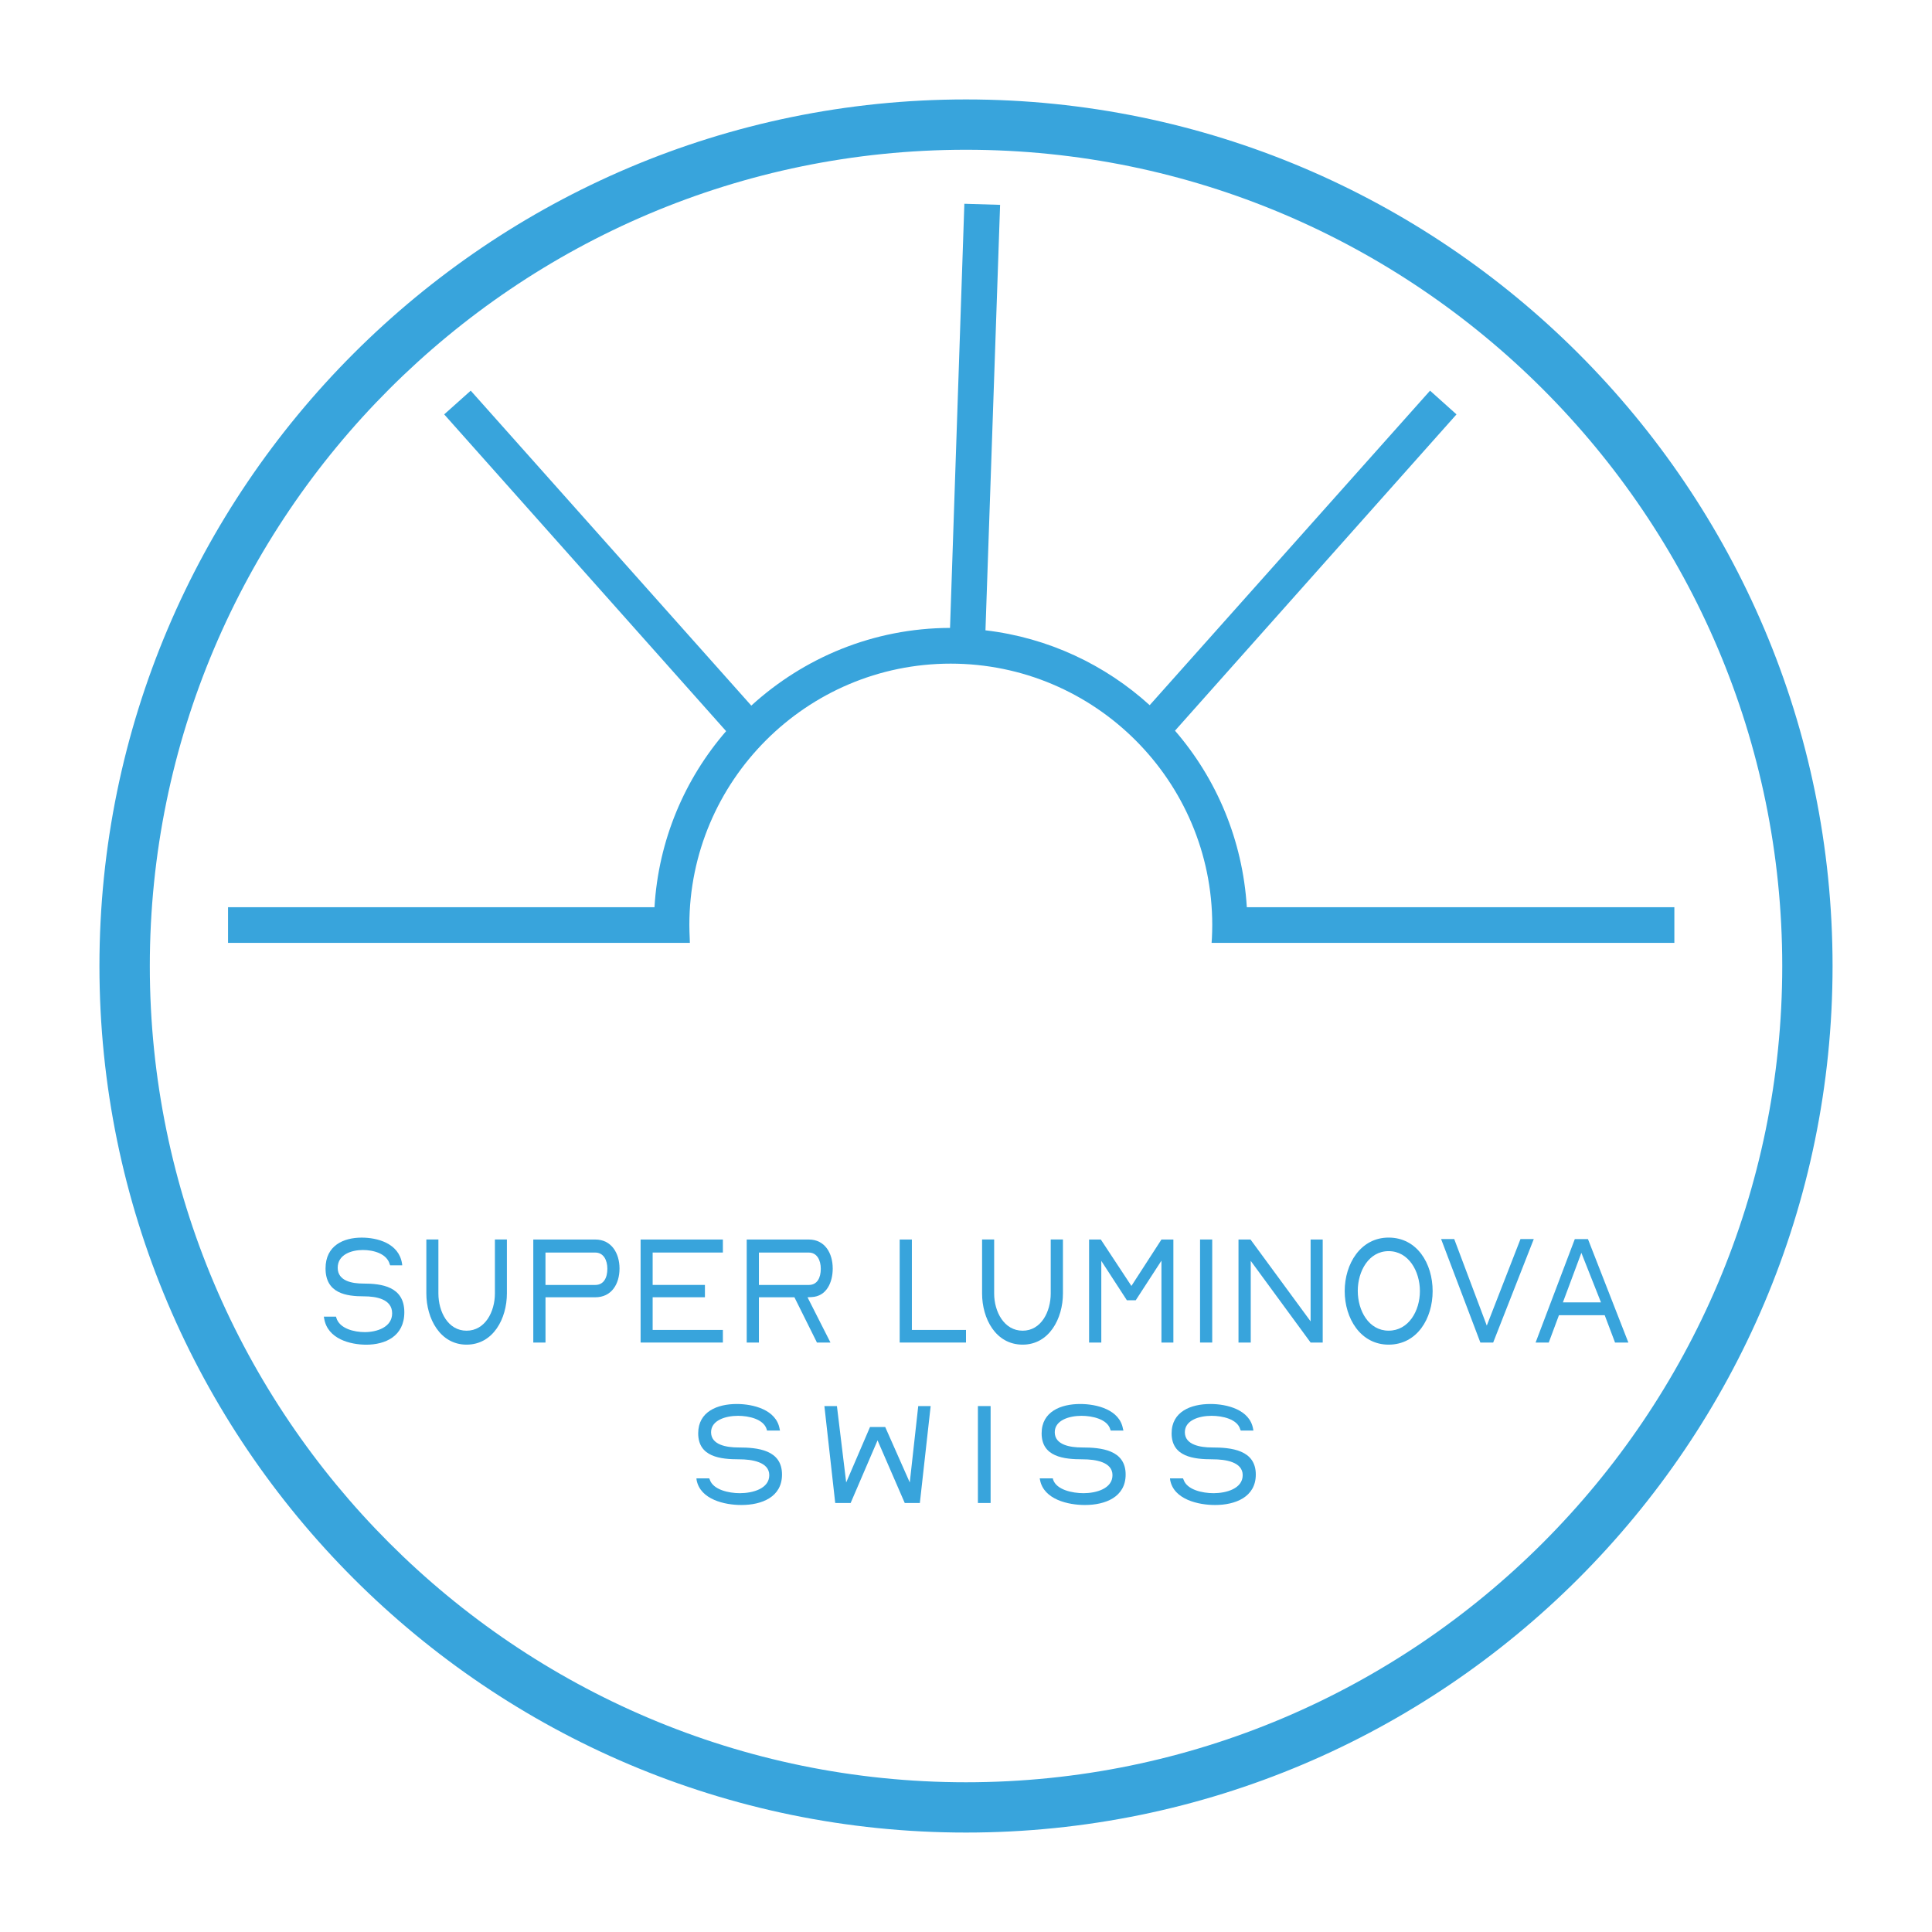 <?xml version="1.0" encoding="utf-8"?>
<!-- Generator: Adobe Illustrator 16.0.0, SVG Export Plug-In . SVG Version: 6.00 Build 0)  -->
<!DOCTYPE svg PUBLIC "-//W3C//DTD SVG 1.1//EN" "http://www.w3.org/Graphics/SVG/1.1/DTD/svg11.dtd">
<svg version="1.1" id="Layer_1" xmlns="http://www.w3.org/2000/svg" xmlns:xlink="http://www.w3.org/1999/xlink" x="0px" y="0px"
	 width="68px" height="68px" viewBox="0 0 68 68" enable-background="new 0 0 68 68" xml:space="preserve">
<g display="none">
	<path display="inline" fill="#38A4DD" d="M34,64.573C-5.807,63.853-5.799,4.141,34.001,3.426C73.806,4.146,73.8,63.857,34,64.573
		 M34,5.205C-3.489,5.883-3.484,62.121,34.001,62.794C71.49,62.115,71.484,5.877,34,5.205"/>
	<polygon display="inline" fill="#38A4DD" points="27.36,54.812 25.452,54.504 25.549,53.901 30.015,54.623 29.917,55.226 
		28.001,54.915 27.307,59.174 26.667,59.07 	"/>
	<path display="inline" fill="#38A4DD" d="M33.624,58.976c-0.116-0.988,0.846-1.77,1.593-2.224c0.122-0.077,0.252-0.146,0.374-0.224
		c0.121-0.084,0.235-0.159,0.332-0.257c0.187-0.176,0.307-0.394,0.272-0.692c-0.06-0.504-0.595-0.676-1.111-0.614
		c-0.493,0.058-0.953,0.331-1.004,0.812l-0.009,0.055l-0.706,0.083l-0.001-0.078c0.007-0.924,0.711-1.403,1.584-1.507
		s1.822,0.18,1.935,1.154c0.078,0.665-0.279,1.089-0.725,1.421c-0.227,0.167-0.479,0.313-0.716,0.458
		c-0.244,0.153-0.465,0.296-0.646,0.457c-0.25,0.231-0.437,0.533-0.399,0.854l0.02,0.169l2.92-0.347l0.07,0.599l-3.717,0.44
		L33.624,58.976z"/>
	<path display="inline" fill="#38A4DD" d="M39.006,57.64l-0.032-0.079l0.672-0.209l0.029,0.048c0.245,0.375,0.8,0.356,1.245,0.218
		c0.614-0.19,1.067-0.582,0.875-1.2c-0.188-0.604-0.77-0.673-1.375-0.484l-1.701,0.528l-0.773-2.488l3.167-0.985l0.181,0.582
		l-2.539,0.789l0.413,1.326c0.247-0.077,0.49-0.169,0.739-0.247c1.021-0.317,2.164-0.479,2.558,0.788
		c0.332,1.067-0.348,1.715-1.339,2.023C40.328,58.496,39.407,58.492,39.006,57.64"/>
	<path display="inline" fill="#38A4DD" d="M34.17,28.954c-0.353,0-0.638-0.286-0.638-0.638V15.611c0-0.352,0.286-0.639,0.638-0.639
		s0.638,0.287,0.638,0.639v12.705C34.809,28.668,34.523,28.954,34.17,28.954"/>
	<path display="inline" fill="#38A4DD" d="M37.243,30.127c-0.163,0-0.327-0.063-0.452-0.188c-0.248-0.25-0.246-0.655,0.003-0.902
		l9.021-8.947c0.251-0.249,0.655-0.246,0.902,0.003c0.248,0.251,0.248,0.656-0.004,0.904l-9.019,8.946
		C37.569,30.066,37.407,30.127,37.243,30.127"/>
	<path display="inline" fill="#38A4DD" d="M31.104,30.127c-0.162,0-0.325-0.062-0.451-0.185l-9.019-8.946
		c-0.25-0.248-0.252-0.653-0.004-0.904c0.249-0.249,0.653-0.251,0.904-0.003l9.019,8.947c0.25,0.248,0.252,0.652,0.004,0.902
		C31.432,30.065,31.268,30.127,31.104,30.127"/>
	<path display="inline" fill="#38A4DD" d="M34.17,50.236c-0.353,0-0.638-0.286-0.638-0.641V36.892c0-0.351,0.286-0.638,0.638-0.638
		s0.638,0.287,0.638,0.638v12.704C34.809,49.95,34.523,50.236,34.17,50.236"/>
	<path display="inline" fill="#38A4DD" d="M46.264,45.305c-0.162,0-0.325-0.063-0.449-0.187l-9.021-8.947
		c-0.249-0.247-0.251-0.651-0.003-0.901c0.249-0.251,0.653-0.252,0.902-0.004l9.021,8.947c0.251,0.248,0.251,0.651,0.003,0.901
		C46.592,45.241,46.428,45.305,46.264,45.305"/>
	<path display="inline" fill="#38A4DD" d="M22.083,45.305c-0.164,0-0.327-0.063-0.453-0.19c-0.248-0.25-0.246-0.653,0.004-0.901
		l9.02-8.947c0.25-0.248,0.655-0.247,0.903,0.004c0.248,0.25,0.247,0.654-0.004,0.901l-9.019,8.947
		C22.408,45.242,22.246,45.305,22.083,45.305"/>
	<path display="inline" fill="#38A4DD" d="M30.451,33.311H17.17c-0.352,0-0.638-0.286-0.638-0.639c0-0.353,0.286-0.638,0.638-0.638
		h13.281c0.353,0,0.639,0.286,0.639,0.638C31.09,33.025,30.804,33.311,30.451,33.311"/>
	<path display="inline" fill="#38A4DD" d="M51.642,33.151h-13.28c-0.354,0-0.639-0.286-0.639-0.638c0-0.353,0.285-0.638,0.639-0.638
		h13.28c0.353,0,0.638,0.285,0.638,0.638C52.279,32.865,51.994,33.151,51.642,33.151"/>
</g>
<g>
	<path fill="#38A4DC" d="M33.999,64.5C17.184,64.5,3.5,50.821,3.5,34c0-16.815,13.684-30.5,30.499-30.5
		C50.821,3.5,64.5,17.185,64.5,34C64.5,50.821,50.821,64.5,33.999,64.5 M33.999,5.271C18.163,5.271,5.273,18.163,5.273,34
		c0,15.835,12.89,28.73,28.726,28.73S62.729,49.835,62.729,34C62.729,18.163,49.835,5.271,33.999,5.271"/>
	<path fill="#38A4DC" d="M43.884,31.931c-0.146-2.369-1.07-4.529-2.528-6.213l9.908-11.133l-0.931-0.835l-9.868,11.07
		c-1.563-1.42-3.565-2.375-5.78-2.635L35.2,7.21l-1.258-0.038L33.438,22.1c-2.698,0.009-5.142,1.046-6.995,2.735L16.568,13.75
		l-0.934,0.835l9.923,11.149c-1.458,1.683-2.382,3.836-2.521,6.197H8.026v1.255h14.998h0.803h0.454l-0.005-0.162
		c-0.007-0.155-0.013-0.313-0.013-0.468c0-5.068,4.123-9.198,9.197-9.198c5.079,0,9.207,4.13,9.207,9.198
		c0,0.156-0.005,0.314-0.012,0.468l-0.011,0.162h0.492h0.768h15.028v-1.255H43.884z"/>
	<path fill="#38A4DC" d="M24.518,52.092l-0.006-0.059h0.45l0.02,0.045c0.116,0.357,0.669,0.477,1.058,0.477
		c0.457,0,1.036-0.161,1.036-0.634c0-0.467-0.619-0.558-1.054-0.558c-0.666,0-1.448-0.083-1.448-0.915
		c0-0.764,0.674-1.032,1.357-1.032c0.581,0,1.39,0.2,1.509,0.875l0.013,0.06h-0.457l-0.012-0.047
		c-0.11-0.357-0.629-0.472-1.009-0.472c-0.427,0-0.948,0.152-0.948,0.578c0,0.445,0.544,0.536,0.961,0.536
		c0.682,0,1.536,0.084,1.536,0.953c0,0.795-0.715,1.072-1.43,1.072C25.513,52.972,24.648,52.782,24.518,52.092"/>
	<polygon fill="#38A4DC" points="29.016,49.49 29.457,49.49 29.783,52.178 30.622,50.225 31.156,50.225 32.021,52.178 32.319,49.49 
		32.756,49.49 32.376,52.9 31.844,52.9 30.887,50.696 29.94,52.9 29.397,52.9 	"/>
	<rect x="34.419" y="49.489" fill="#38A4DC" width="0.447" height="3.411"/>
	<path fill="#38A4DC" d="M36.606,52.092l-0.012-0.059h0.462l0.01,0.045c0.119,0.357,0.671,0.477,1.072,0.477
		c0.446,0,1.018-0.161,1.018-0.634c0-0.467-0.602-0.558-1.045-0.558c-0.666,0-1.449-0.083-1.449-0.915
		c0-0.764,0.675-1.032,1.357-1.032c0.585,0,1.39,0.2,1.506,0.875l0.017,0.06h-0.45l-0.015-0.047
		c-0.106-0.357-0.638-0.472-1.01-0.472c-0.43,0-0.943,0.152-0.943,0.578c0,0.445,0.538,0.536,0.958,0.536
		c0.678,0,1.537,0.084,1.537,0.953c0,0.795-0.719,1.072-1.432,1.072C37.605,52.972,36.739,52.782,36.606,52.092"/>
	<path fill="#38A4DC" d="M41.186,52.092l-0.006-0.059h0.457l0.02,0.045c0.119,0.357,0.66,0.477,1.059,0.477
		c0.444,0,1.023-0.161,1.023-0.634c0-0.467-0.606-0.558-1.053-0.558c-0.661,0-1.449-0.083-1.449-0.915
		c0-0.764,0.675-1.032,1.368-1.032c0.58,0,1.385,0.2,1.5,0.875l0.011,0.06h-0.446l-0.019-0.047
		c-0.103-0.357-0.627-0.472-1.008-0.472c-0.432,0-0.94,0.152-0.94,0.578c0,0.445,0.544,0.536,0.96,0.536
		c0.673,0,1.537,0.084,1.537,0.953c0,0.795-0.725,1.072-1.432,1.072C42.188,52.972,41.313,52.782,41.186,52.092"/>
	<path fill="#38A4DC" d="M11.409,46.405l-0.012-0.063h0.429l0.009,0.032c0.11,0.393,0.636,0.512,1.004,0.512
		c0.42,0,0.963-0.169,0.963-0.662c0-0.507-0.576-0.597-0.988-0.597c-0.624,0-1.356-0.102-1.356-0.983
		c0-0.805,0.632-1.084,1.271-1.084c0.551,0,1.309,0.197,1.421,0.913l0.008,0.063h-0.425l-0.014-0.033
		c-0.104-0.389-0.589-0.507-0.946-0.507c-0.405,0-0.887,0.16-0.887,0.626c0,0.465,0.506,0.555,0.897,0.555
		c0.645,0,1.448,0.101,1.448,1.009c0,0.854-0.678,1.143-1.344,1.143C12.336,47.327,11.528,47.133,11.409,46.405"/>
	<path fill="#38A4DC" d="M15.006,45.525v-1.899h0.424v1.899c0,0.645,0.34,1.311,0.991,1.311c0.652,0,0.998-0.666,0.998-1.311v-1.899
		h0.422v1.899c0,0.88-0.478,1.802-1.42,1.802C15.489,47.327,15.006,46.405,15.006,45.525"/>
	<path fill="#38A4DC" d="M18.77,47.253v-3.626h2.183c0.568,0,0.852,0.482,0.852,1.02c0,0.55-0.284,1.013-0.852,1.013h-1.753v1.594
		H18.77z M19.199,45.226h1.753c0.295,0,0.425-0.25,0.425-0.57c0-0.302-0.134-0.57-0.425-0.57h-1.753V45.226z"/>
	<polygon fill="#38A4DC" points="22.547,43.627 25.443,43.627 25.443,44.085 22.971,44.085 22.971,45.225 24.811,45.225 
		24.811,45.659 22.971,45.659 22.971,46.809 25.443,46.809 25.443,47.253 22.547,47.253 	"/>
	<path fill="#38A4DC" d="M26.282,47.253v-3.626h2.185c0.567,0,0.842,0.482,0.842,1.02c0,0.485-0.215,0.981-0.741,1.006
		c-0.047,0-0.093,0.007-0.146,0.007l0.808,1.594h-0.476l-0.793-1.594h-1.25v1.594H26.282z M26.711,45.226h1.756
		c0.296,0,0.422-0.25,0.422-0.57c0-0.302-0.134-0.57-0.422-0.57h-1.756V45.226z"/>
	<polygon fill="#38A4DC" points="31.666,43.627 32.095,43.627 32.095,46.809 34,46.809 34,47.253 31.666,47.253 	"/>
	<path fill="#38A4DC" d="M34.566,45.525v-1.899h0.425v1.899c0,0.645,0.351,1.311,1.003,1.311c0.649,0,0.988-0.666,0.988-1.311
		v-1.899h0.43v1.899c0,0.88-0.482,1.802-1.418,1.802C35.041,47.327,34.566,46.405,34.566,45.525"/>
	<polygon fill="#38A4DC" points="38.332,43.627 38.745,43.627 39.822,45.261 40.879,43.627 41.299,43.627 41.299,47.253 
		40.879,47.253 40.879,44.371 39.975,45.764 39.662,45.764 38.762,44.379 38.762,47.253 38.332,47.253 	"/>
	<rect x="42.238" y="43.626" fill="#38A4DC" width="0.428" height="3.627"/>
	<polygon fill="#38A4DC" points="43.591,43.627 44.014,43.627 46.129,46.508 46.129,43.627 46.555,43.627 46.555,47.253 
		46.129,47.253 44.022,44.379 44.022,47.253 43.591,47.253 	"/>
	<path fill="#38A4DC" d="M47.329,45.443c0-0.963,0.56-1.884,1.546-1.884c1.002,0,1.549,0.912,1.549,1.884
		c0,0.965-0.547,1.884-1.549,1.884C47.889,47.327,47.329,46.405,47.329,45.443 M49.976,45.443c0-0.703-0.399-1.407-1.101-1.407
		c-0.698,0-1.086,0.704-1.086,1.397c0,0.702,0.388,1.402,1.086,1.402C49.576,46.836,49.976,46.141,49.976,45.443"/>
	<polygon fill="#38A4DC" points="50.722,43.611 51.184,43.611 52.33,46.657 53.516,43.611 53.984,43.611 52.555,47.253 
		52.104,47.253 	"/>
	<path fill="#38A4DC" d="M54.048,47.253l1.38-3.641h0.463l1.422,3.641h-0.469l-0.364-0.963h-1.61l-0.359,0.963H54.048z
		 M55.009,45.839h1.34l-0.69-1.743L55.009,45.839z"/>
</g>
</svg>
